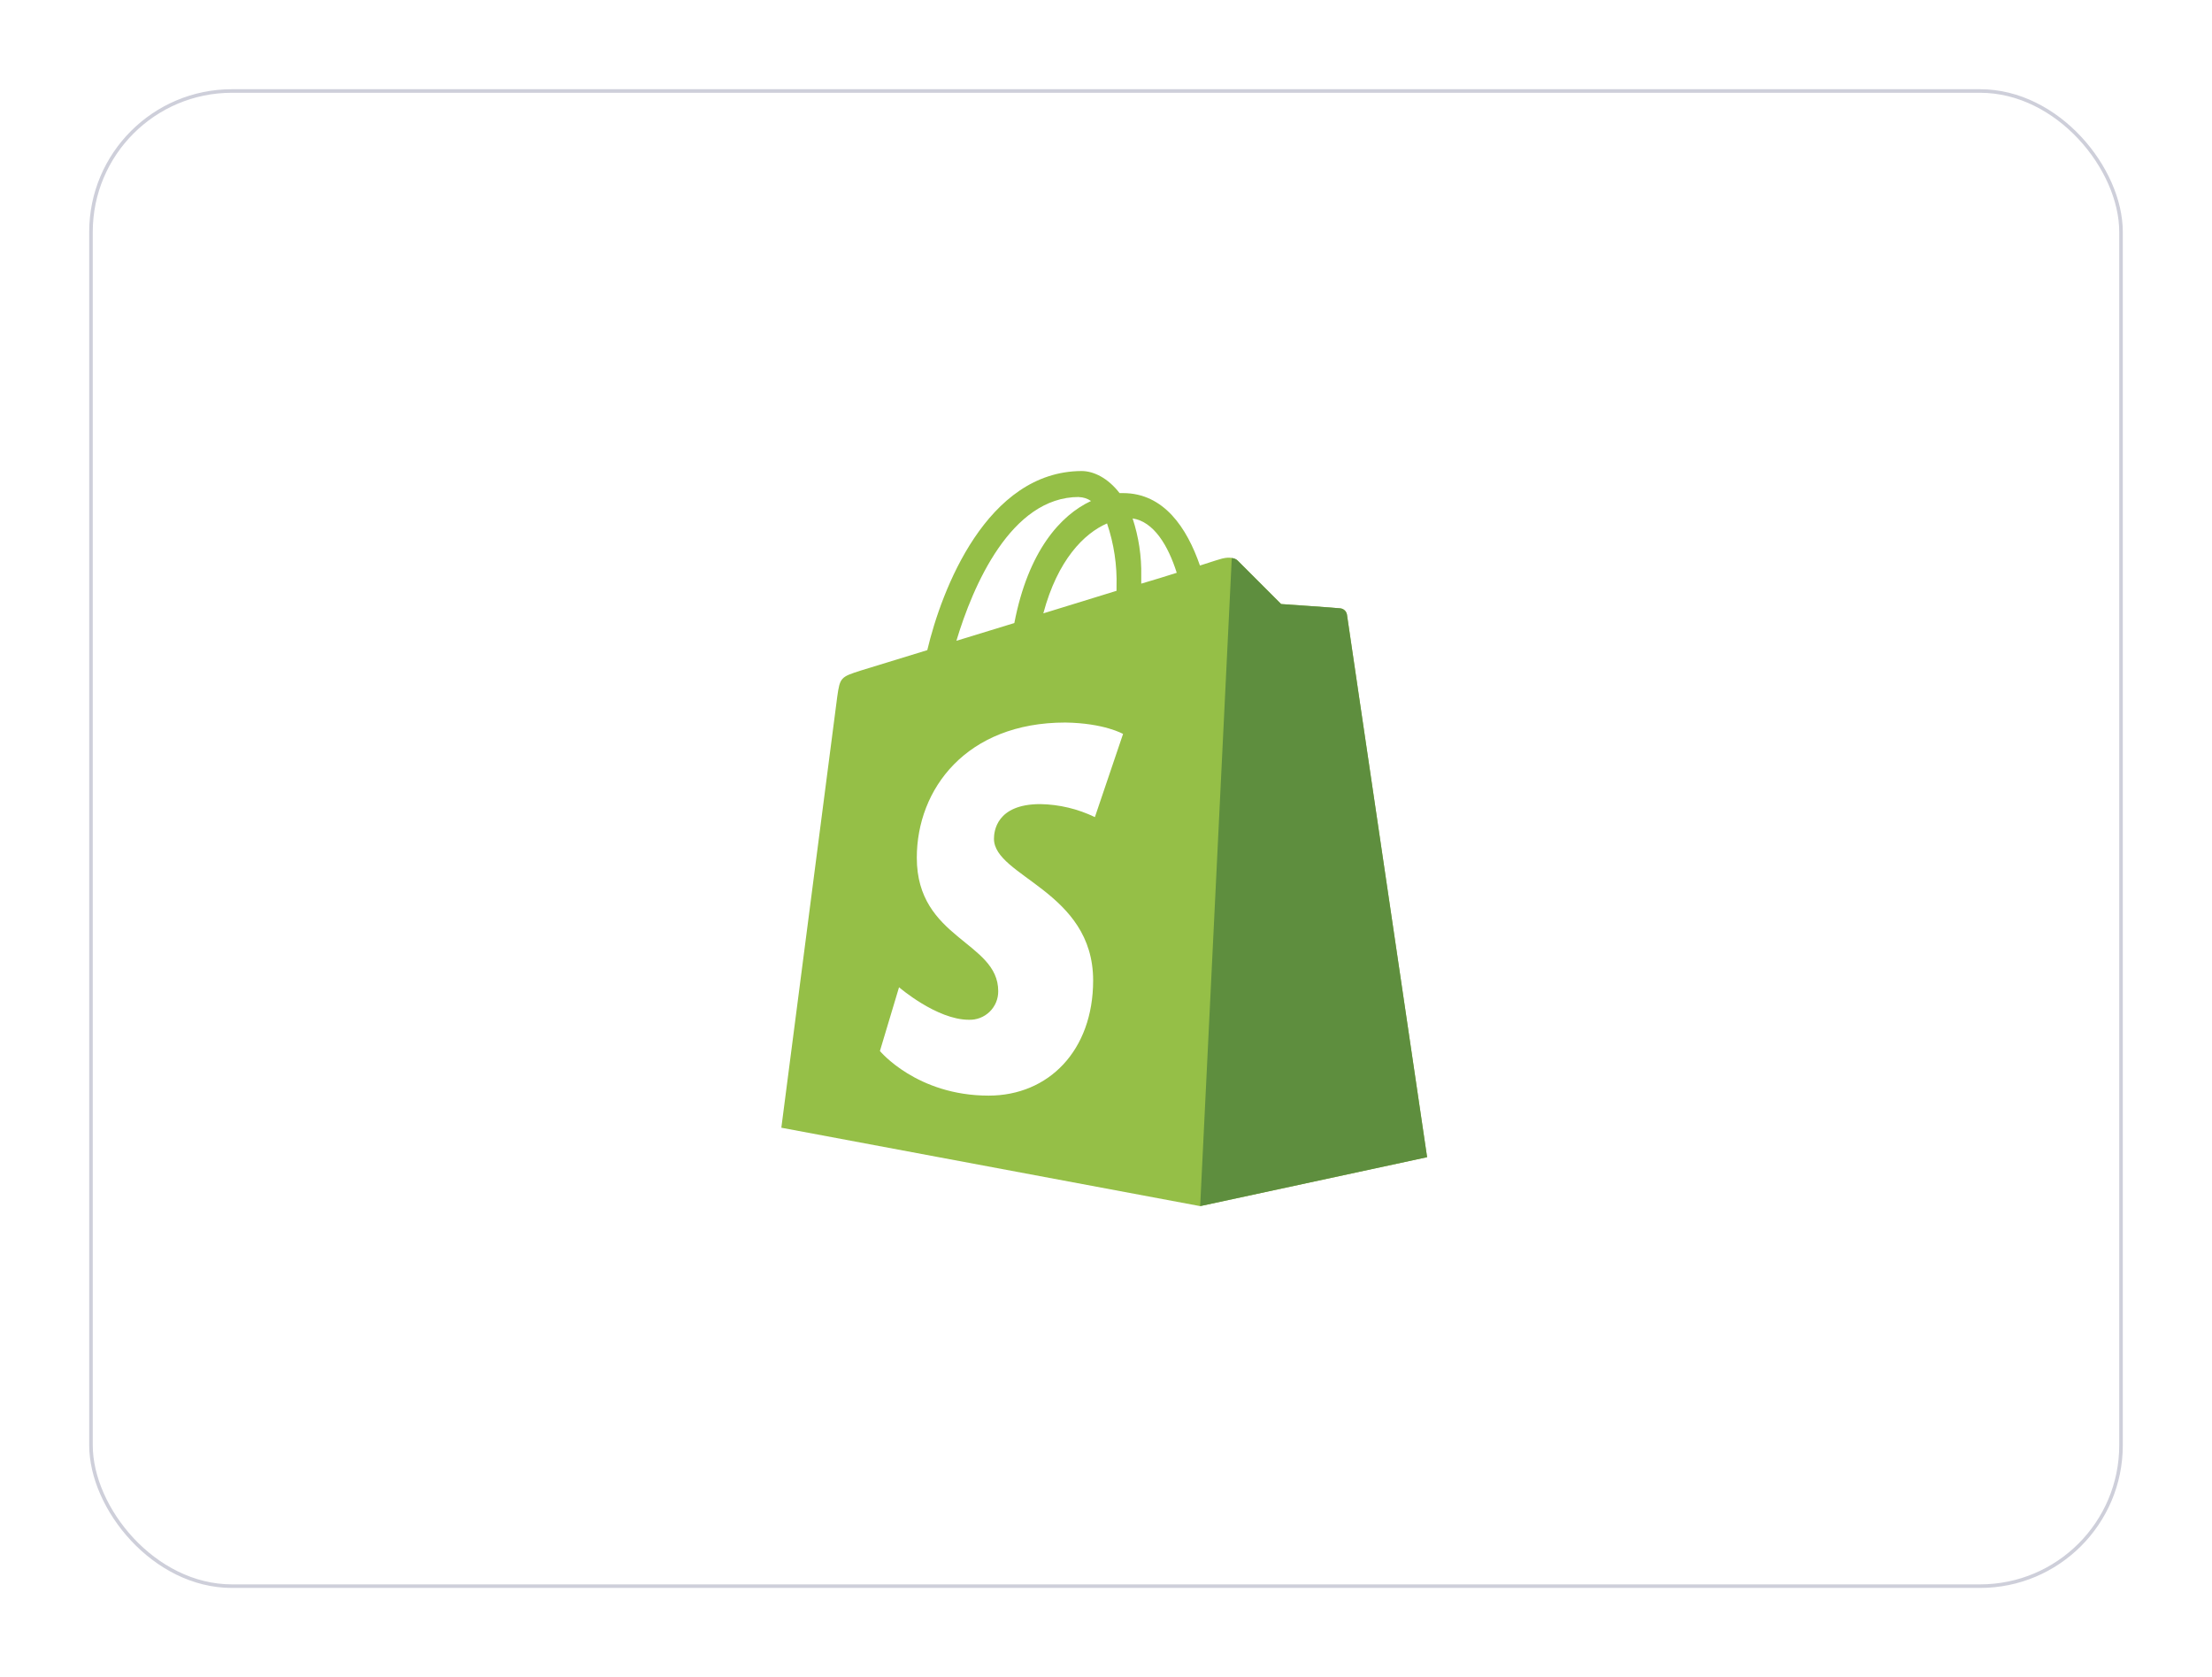 <svg width="620" height="470" viewBox="0 0 620 470" fill="none" xmlns="http://www.w3.org/2000/svg">
<g filter="url(#filter0_d_2005_1644)">
<rect x="25" y="10" width="570" height="420" rx="40" fill="white"/>
<rect x="25.5" y="10.5" width="569" height="419" rx="39.5" stroke="#CECFDA"/>
<path d="M377.54 157.183C377.388 156.272 376.645 155.573 375.724 155.487C375 155.367 359.083 154.276 359.083 154.276L346.949 142.142C345.854 140.931 343.434 141.285 342.52 141.537C342.4 141.537 340.099 142.261 336.333 143.484C332.673 132.894 326.194 123.186 314.78 123.186H313.805C310.535 118.947 306.531 117 303.151 117C276.577 117.119 263.914 150.259 259.91 167.193L241.338 172.89C235.641 174.706 235.432 174.838 234.666 180.271L219 301.032L336.381 323L399.994 309.288C399.994 309.169 377.655 158.335 377.54 157.183ZM329.825 145.518C326.873 146.493 323.506 147.465 319.879 148.56V146.371C319.986 140.909 319.168 135.469 317.458 130.281C323.407 131.195 327.404 137.867 329.828 145.515L329.825 145.518ZM310.293 131.684C312.234 137.407 313.136 143.432 312.952 149.474V150.568L292.433 156.887C296.45 141.887 303.856 134.478 310.293 131.684ZM302.407 124.303C303.621 124.329 304.801 124.708 305.803 125.395C297.241 129.379 288.19 139.448 284.308 159.6L268.07 164.576C272.65 149.284 283.336 124.274 302.398 124.274L302.407 124.303Z" fill="#95BF47"/>
<path d="M375.724 155.487C375 155.368 359.083 154.276 359.083 154.276L346.949 142.142C346.498 141.685 345.887 141.424 345.253 141.417L336.395 323L400.007 309.288L377.54 157.305C377.467 156.85 377.252 156.429 376.926 156.103C376.6 155.777 376.18 155.563 375.724 155.49V155.487Z" fill="#5E8E3E"/>
<path d="M314.783 190.677L306.885 213.987C302.111 211.676 296.894 210.434 291.589 210.341C279.203 210.341 278.598 218.104 278.598 220.055C278.598 230.67 306.395 234.745 306.395 259.752C306.395 279.418 293.891 292.036 277.105 292.036C256.955 292.036 246.633 279.531 246.633 279.531L251.992 261.667C251.992 261.667 262.55 270.776 271.539 270.776C272.614 270.817 273.686 270.639 274.69 270.254C275.694 269.869 276.61 269.284 277.381 268.535C278.153 267.785 278.764 266.887 279.179 265.895C279.593 264.903 279.802 263.836 279.792 262.761C279.792 248.792 256.971 248.19 256.971 225.366C256.971 206.175 270.806 187.481 298.603 187.481C309.527 187.642 314.754 190.668 314.754 190.668L314.783 190.677Z" fill="white"/>
</g>
<defs>
<filter id="filter0_d_2005_1644" x="0" y="0" width="620" height="470" filterUnits="userSpaceOnUse" color-interpolation-filters="sRGB">
<feFlood flood-opacity="0" result="BackgroundImageFix"/>
<feColorMatrix in="SourceAlpha" type="matrix" values="0 0 0 0 0 0 0 0 0 0 0 0 0 0 0 0 0 0 127 0" result="hardAlpha"/>
<feOffset dy="15"/>
<feGaussianBlur stdDeviation="12.5"/>
<feComposite in2="hardAlpha" operator="out"/>
<feColorMatrix type="matrix" values="0 0 0 0 0.031 0 0 0 0 0.051 0 0 0 0 0.267 0 0 0 0.05 0"/>
<feBlend mode="normal" in2="BackgroundImageFix" result="effect1_dropShadow_2005_1644"/>
<feBlend mode="normal" in="SourceGraphic" in2="effect1_dropShadow_2005_1644" result="shape"/>
</filter>
</defs>
</svg>
